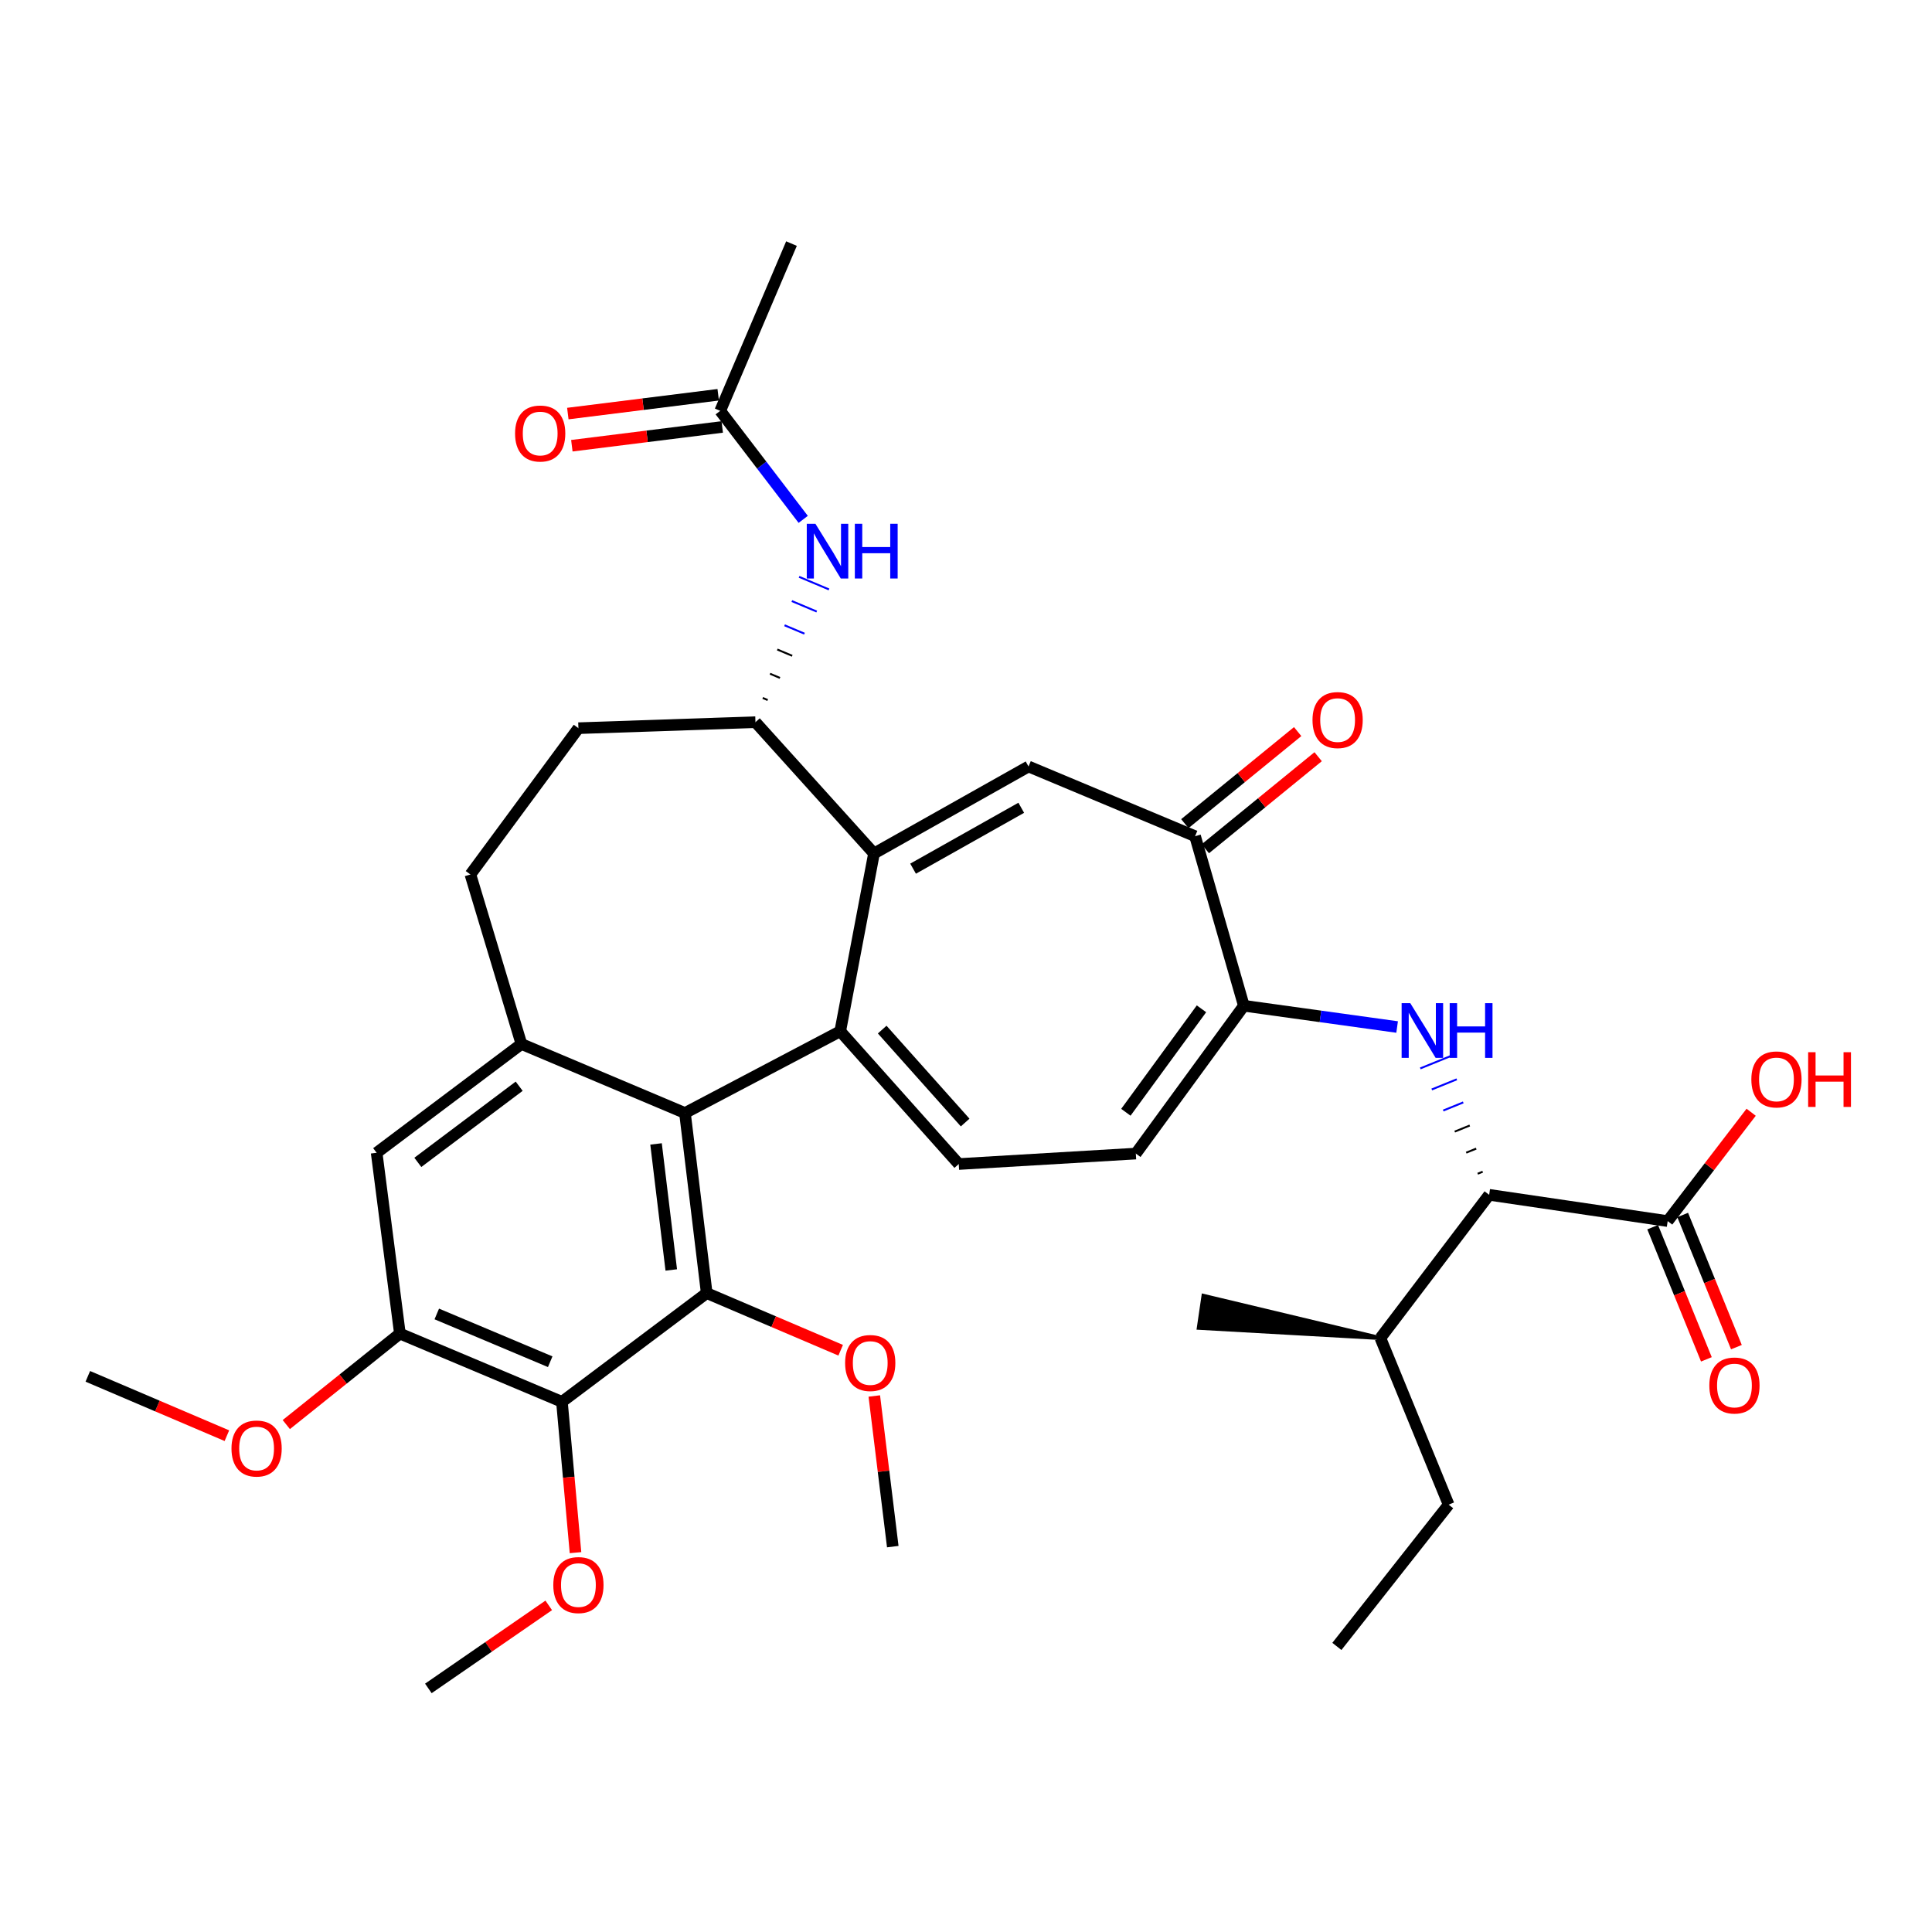 <?xml version='1.0' encoding='iso-8859-1'?>
<svg version='1.1' baseProfile='full'
              xmlns='http://www.w3.org/2000/svg'
                      xmlns:rdkit='http://www.rdkit.org/xml'
                      xmlns:xlink='http://www.w3.org/1999/xlink'
                  xml:space='preserve'
width='1000px' height='1000px' viewBox='0 0 1000 1000'>
<!-- END OF HEADER -->
<rect style='opacity:1.0;fill:#FFFFFF;stroke:none' width='1000' height='1000' x='0' y='0'> </rect>
<path class='bond-0' d='M 434.903,533.777 L 452.378,441.757' style='fill:none;fill-rule:evenodd;stroke:#000000;stroke-width:6px;stroke-linecap:butt;stroke-linejoin:miter;stroke-opacity:1' />
<path class='bond-1' d='M 434.903,533.777 L 354.534,576.1' style='fill:none;fill-rule:evenodd;stroke:#000000;stroke-width:6px;stroke-linecap:butt;stroke-linejoin:miter;stroke-opacity:1' />
<path class='bond-6' d='M 434.903,533.777 L 496.249,602.505' style='fill:none;fill-rule:evenodd;stroke:#000000;stroke-width:6px;stroke-linecap:butt;stroke-linejoin:miter;stroke-opacity:1' />
<path class='bond-6' d='M 456.621,532.914 L 499.563,581.024' style='fill:none;fill-rule:evenodd;stroke:#000000;stroke-width:6px;stroke-linecap:butt;stroke-linejoin:miter;stroke-opacity:1' />
<path class='bond-3' d='M 452.378,441.757 L 532.365,396.731' style='fill:none;fill-rule:evenodd;stroke:#000000;stroke-width:6px;stroke-linecap:butt;stroke-linejoin:miter;stroke-opacity:1' />
<path class='bond-3' d='M 472.606,449.623 L 528.597,418.104' style='fill:none;fill-rule:evenodd;stroke:#000000;stroke-width:6px;stroke-linecap:butt;stroke-linejoin:miter;stroke-opacity:1' />
<path class='bond-10' d='M 452.378,441.757 L 391.023,373.794' style='fill:none;fill-rule:evenodd;stroke:#000000;stroke-width:6px;stroke-linecap:butt;stroke-linejoin:miter;stroke-opacity:1' />
<path class='bond-2' d='M 354.534,576.1 L 365.793,669.303' style='fill:none;fill-rule:evenodd;stroke:#000000;stroke-width:6px;stroke-linecap:butt;stroke-linejoin:miter;stroke-opacity:1' />
<path class='bond-2' d='M 339.567,592.093 L 347.449,657.335' style='fill:none;fill-rule:evenodd;stroke:#000000;stroke-width:6px;stroke-linecap:butt;stroke-linejoin:miter;stroke-opacity:1' />
<path class='bond-8' d='M 354.534,576.1 L 269.887,540.366' style='fill:none;fill-rule:evenodd;stroke:#000000;stroke-width:6px;stroke-linecap:butt;stroke-linejoin:miter;stroke-opacity:1' />
<path class='bond-5' d='M 365.793,669.303 L 290.858,725.588' style='fill:none;fill-rule:evenodd;stroke:#000000;stroke-width:6px;stroke-linecap:butt;stroke-linejoin:miter;stroke-opacity:1' />
<path class='bond-23' d='M 365.793,669.303 L 400.462,684.093' style='fill:none;fill-rule:evenodd;stroke:#000000;stroke-width:6px;stroke-linecap:butt;stroke-linejoin:miter;stroke-opacity:1' />
<path class='bond-23' d='M 400.462,684.093 L 435.13,698.883' style='fill:none;fill-rule:evenodd;stroke:#FF0000;stroke-width:6px;stroke-linecap:butt;stroke-linejoin:miter;stroke-opacity:1' />
<path class='bond-9' d='M 532.365,396.731 L 618.569,432.819' style='fill:none;fill-rule:evenodd;stroke:#000000;stroke-width:6px;stroke-linecap:butt;stroke-linejoin:miter;stroke-opacity:1' />
<path class='bond-4' d='M 643.817,520.579 L 587.905,597.089' style='fill:none;fill-rule:evenodd;stroke:#000000;stroke-width:6px;stroke-linecap:butt;stroke-linejoin:miter;stroke-opacity:1' />
<path class='bond-4' d='M 621.885,522.157 L 582.747,575.714' style='fill:none;fill-rule:evenodd;stroke:#000000;stroke-width:6px;stroke-linecap:butt;stroke-linejoin:miter;stroke-opacity:1' />
<path class='bond-7' d='M 643.817,520.579 L 683.482,526.08' style='fill:none;fill-rule:evenodd;stroke:#000000;stroke-width:6px;stroke-linecap:butt;stroke-linejoin:miter;stroke-opacity:1' />
<path class='bond-7' d='M 683.482,526.08 L 723.146,531.582' style='fill:none;fill-rule:evenodd;stroke:#0000FF;stroke-width:6px;stroke-linecap:butt;stroke-linejoin:miter;stroke-opacity:1' />
<path class='bond-36' d='M 643.817,520.579 L 618.569,432.819' style='fill:none;fill-rule:evenodd;stroke:#000000;stroke-width:6px;stroke-linecap:butt;stroke-linejoin:miter;stroke-opacity:1' />
<path class='bond-24' d='M 290.858,725.588 L 294.37,764.619' style='fill:none;fill-rule:evenodd;stroke:#000000;stroke-width:6px;stroke-linecap:butt;stroke-linejoin:miter;stroke-opacity:1' />
<path class='bond-24' d='M 294.37,764.619 L 297.883,803.649' style='fill:none;fill-rule:evenodd;stroke:#FF0000;stroke-width:6px;stroke-linecap:butt;stroke-linejoin:miter;stroke-opacity:1' />
<path class='bond-37' d='M 290.858,725.588 L 206.985,690.264' style='fill:none;fill-rule:evenodd;stroke:#000000;stroke-width:6px;stroke-linecap:butt;stroke-linejoin:miter;stroke-opacity:1' />
<path class='bond-37' d='M 284.788,704.828 L 226.077,680.102' style='fill:none;fill-rule:evenodd;stroke:#000000;stroke-width:6px;stroke-linecap:butt;stroke-linejoin:miter;stroke-opacity:1' />
<path class='bond-11' d='M 496.249,602.505 L 587.905,597.089' style='fill:none;fill-rule:evenodd;stroke:#000000;stroke-width:6px;stroke-linecap:butt;stroke-linejoin:miter;stroke-opacity:1' />
<path class='bond-13' d='M 767.436,606.476 L 764.846,607.529' style='fill:none;fill-rule:evenodd;stroke:#000000;stroke-width:1.0px;stroke-linecap:butt;stroke-linejoin:miter;stroke-opacity:1' />
<path class='bond-13' d='M 764.085,594.519 L 758.904,596.625' style='fill:none;fill-rule:evenodd;stroke:#000000;stroke-width:1.0px;stroke-linecap:butt;stroke-linejoin:miter;stroke-opacity:1' />
<path class='bond-13' d='M 760.733,582.562 L 752.962,585.721' style='fill:none;fill-rule:evenodd;stroke:#000000;stroke-width:1.0px;stroke-linecap:butt;stroke-linejoin:miter;stroke-opacity:1' />
<path class='bond-13' d='M 757.382,570.605 L 747.021,574.817' style='fill:none;fill-rule:evenodd;stroke:#0000FF;stroke-width:1.0px;stroke-linecap:butt;stroke-linejoin:miter;stroke-opacity:1' />
<path class='bond-13' d='M 754.03,558.648 L 741.079,563.912' style='fill:none;fill-rule:evenodd;stroke:#0000FF;stroke-width:1.0px;stroke-linecap:butt;stroke-linejoin:miter;stroke-opacity:1' />
<path class='bond-13' d='M 750.678,546.691 L 735.137,553.008' style='fill:none;fill-rule:evenodd;stroke:#0000FF;stroke-width:1.0px;stroke-linecap:butt;stroke-linejoin:miter;stroke-opacity:1' />
<path class='bond-16' d='M 269.887,540.366 L 194.952,596.679' style='fill:none;fill-rule:evenodd;stroke:#000000;stroke-width:6px;stroke-linecap:butt;stroke-linejoin:miter;stroke-opacity:1' />
<path class='bond-16' d='M 268.726,562.225 L 216.271,601.644' style='fill:none;fill-rule:evenodd;stroke:#000000;stroke-width:6px;stroke-linecap:butt;stroke-linejoin:miter;stroke-opacity:1' />
<path class='bond-18' d='M 269.887,540.366 L 243.483,452.634' style='fill:none;fill-rule:evenodd;stroke:#000000;stroke-width:6px;stroke-linecap:butt;stroke-linejoin:miter;stroke-opacity:1' />
<path class='bond-19' d='M 623.872,439.319 L 653.071,415.494' style='fill:none;fill-rule:evenodd;stroke:#000000;stroke-width:6px;stroke-linecap:butt;stroke-linejoin:miter;stroke-opacity:1' />
<path class='bond-19' d='M 653.071,415.494 L 682.27,391.669' style='fill:none;fill-rule:evenodd;stroke:#FF0000;stroke-width:6px;stroke-linecap:butt;stroke-linejoin:miter;stroke-opacity:1' />
<path class='bond-19' d='M 613.266,426.32 L 642.465,402.495' style='fill:none;fill-rule:evenodd;stroke:#000000;stroke-width:6px;stroke-linecap:butt;stroke-linejoin:miter;stroke-opacity:1' />
<path class='bond-19' d='M 642.465,402.495 L 671.664,378.67' style='fill:none;fill-rule:evenodd;stroke:#FF0000;stroke-width:6px;stroke-linecap:butt;stroke-linejoin:miter;stroke-opacity:1' />
<path class='bond-15' d='M 397.365,362.343 L 394.788,361.257' style='fill:none;fill-rule:evenodd;stroke:#000000;stroke-width:1.0px;stroke-linecap:butt;stroke-linejoin:miter;stroke-opacity:1' />
<path class='bond-15' d='M 403.707,350.892 L 398.553,348.721' style='fill:none;fill-rule:evenodd;stroke:#000000;stroke-width:1.0px;stroke-linecap:butt;stroke-linejoin:miter;stroke-opacity:1' />
<path class='bond-15' d='M 410.049,339.441 L 402.319,336.184' style='fill:none;fill-rule:evenodd;stroke:#000000;stroke-width:1.0px;stroke-linecap:butt;stroke-linejoin:miter;stroke-opacity:1' />
<path class='bond-15' d='M 416.391,327.99 L 406.084,323.647' style='fill:none;fill-rule:evenodd;stroke:#0000FF;stroke-width:1.0px;stroke-linecap:butt;stroke-linejoin:miter;stroke-opacity:1' />
<path class='bond-15' d='M 422.733,316.539 L 409.849,311.111' style='fill:none;fill-rule:evenodd;stroke:#0000FF;stroke-width:1.0px;stroke-linecap:butt;stroke-linejoin:miter;stroke-opacity:1' />
<path class='bond-15' d='M 429.075,305.088 L 413.614,298.574' style='fill:none;fill-rule:evenodd;stroke:#0000FF;stroke-width:1.0px;stroke-linecap:butt;stroke-linejoin:miter;stroke-opacity:1' />
<path class='bond-20' d='M 391.023,373.794 L 299.386,376.907' style='fill:none;fill-rule:evenodd;stroke:#000000;stroke-width:6px;stroke-linecap:butt;stroke-linejoin:miter;stroke-opacity:1' />
<path class='bond-12' d='M 206.985,690.264 L 194.952,596.679' style='fill:none;fill-rule:evenodd;stroke:#000000;stroke-width:6px;stroke-linecap:butt;stroke-linejoin:miter;stroke-opacity:1' />
<path class='bond-27' d='M 206.985,690.264 L 177.587,713.811' style='fill:none;fill-rule:evenodd;stroke:#000000;stroke-width:6px;stroke-linecap:butt;stroke-linejoin:miter;stroke-opacity:1' />
<path class='bond-27' d='M 177.587,713.811 L 148.189,737.357' style='fill:none;fill-rule:evenodd;stroke:#FF0000;stroke-width:6px;stroke-linecap:butt;stroke-linejoin:miter;stroke-opacity:1' />
<path class='bond-14' d='M 770.788,618.433 L 863.189,632.031' style='fill:none;fill-rule:evenodd;stroke:#000000;stroke-width:6px;stroke-linecap:butt;stroke-linejoin:miter;stroke-opacity:1' />
<path class='bond-25' d='M 770.788,618.433 L 714.493,692.585' style='fill:none;fill-rule:evenodd;stroke:#000000;stroke-width:6px;stroke-linecap:butt;stroke-linejoin:miter;stroke-opacity:1' />
<path class='bond-21' d='M 855.418,635.19 L 869.321,669.393' style='fill:none;fill-rule:evenodd;stroke:#000000;stroke-width:6px;stroke-linecap:butt;stroke-linejoin:miter;stroke-opacity:1' />
<path class='bond-21' d='M 869.321,669.393 L 883.224,703.595' style='fill:none;fill-rule:evenodd;stroke:#FF0000;stroke-width:6px;stroke-linecap:butt;stroke-linejoin:miter;stroke-opacity:1' />
<path class='bond-21' d='M 870.96,628.873 L 884.863,663.075' style='fill:none;fill-rule:evenodd;stroke:#000000;stroke-width:6px;stroke-linecap:butt;stroke-linejoin:miter;stroke-opacity:1' />
<path class='bond-21' d='M 884.863,663.075 L 898.766,697.278' style='fill:none;fill-rule:evenodd;stroke:#FF0000;stroke-width:6px;stroke-linecap:butt;stroke-linejoin:miter;stroke-opacity:1' />
<path class='bond-26' d='M 863.189,632.031 L 884.793,603.864' style='fill:none;fill-rule:evenodd;stroke:#000000;stroke-width:6px;stroke-linecap:butt;stroke-linejoin:miter;stroke-opacity:1' />
<path class='bond-26' d='M 884.793,603.864 L 906.398,575.697' style='fill:none;fill-rule:evenodd;stroke:#FF0000;stroke-width:6px;stroke-linecap:butt;stroke-linejoin:miter;stroke-opacity:1' />
<path class='bond-17' d='M 415.744,268.824 L 394.264,240.74' style='fill:none;fill-rule:evenodd;stroke:#0000FF;stroke-width:6px;stroke-linecap:butt;stroke-linejoin:miter;stroke-opacity:1' />
<path class='bond-17' d='M 394.264,240.74 L 372.783,212.655' style='fill:none;fill-rule:evenodd;stroke:#000000;stroke-width:6px;stroke-linecap:butt;stroke-linejoin:miter;stroke-opacity:1' />
<path class='bond-22' d='M 371.743,204.332 L 332.824,209.198' style='fill:none;fill-rule:evenodd;stroke:#000000;stroke-width:6px;stroke-linecap:butt;stroke-linejoin:miter;stroke-opacity:1' />
<path class='bond-22' d='M 332.824,209.198 L 293.906,214.063' style='fill:none;fill-rule:evenodd;stroke:#FF0000;stroke-width:6px;stroke-linecap:butt;stroke-linejoin:miter;stroke-opacity:1' />
<path class='bond-22' d='M 373.824,220.979 L 334.906,225.845' style='fill:none;fill-rule:evenodd;stroke:#000000;stroke-width:6px;stroke-linecap:butt;stroke-linejoin:miter;stroke-opacity:1' />
<path class='bond-22' d='M 334.906,225.845 L 295.987,230.71' style='fill:none;fill-rule:evenodd;stroke:#FF0000;stroke-width:6px;stroke-linecap:butt;stroke-linejoin:miter;stroke-opacity:1' />
<path class='bond-28' d='M 372.783,212.655 L 409.673,126.079' style='fill:none;fill-rule:evenodd;stroke:#000000;stroke-width:6px;stroke-linecap:butt;stroke-linejoin:miter;stroke-opacity:1' />
<path class='bond-35' d='M 243.483,452.634 L 299.386,376.907' style='fill:none;fill-rule:evenodd;stroke:#000000;stroke-width:6px;stroke-linecap:butt;stroke-linejoin:miter;stroke-opacity:1' />
<path class='bond-31' d='M 452.535,722.566 L 457.317,761.549' style='fill:none;fill-rule:evenodd;stroke:#FF0000;stroke-width:6px;stroke-linecap:butt;stroke-linejoin:miter;stroke-opacity:1' />
<path class='bond-31' d='M 457.317,761.549 L 462.1,800.533' style='fill:none;fill-rule:evenodd;stroke:#000000;stroke-width:6px;stroke-linecap:butt;stroke-linejoin:miter;stroke-opacity:1' />
<path class='bond-32' d='M 284.027,830.942 L 252.874,852.431' style='fill:none;fill-rule:evenodd;stroke:#FF0000;stroke-width:6px;stroke-linecap:butt;stroke-linejoin:miter;stroke-opacity:1' />
<path class='bond-32' d='M 252.874,852.431 L 221.72,873.921' style='fill:none;fill-rule:evenodd;stroke:#000000;stroke-width:6px;stroke-linecap:butt;stroke-linejoin:miter;stroke-opacity:1' />
<path class='bond-29' d='M 714.493,692.585 L 749.817,778.807' style='fill:none;fill-rule:evenodd;stroke:#000000;stroke-width:6px;stroke-linecap:butt;stroke-linejoin:miter;stroke-opacity:1' />
<path class='bond-30' d='M 714.493,692.585 L 622.897,670.696 L 620.466,687.296 Z' style='fill:#000000;fill-rule:evenodd;fill-opacity:1;stroke:#000000;stroke-width:2px;stroke-linecap:butt;stroke-linejoin:miter;stroke-opacity:1;' />
<path class='bond-33' d='M 117.439,743.111 L 81.447,727.751' style='fill:none;fill-rule:evenodd;stroke:#FF0000;stroke-width:6px;stroke-linecap:butt;stroke-linejoin:miter;stroke-opacity:1' />
<path class='bond-33' d='M 81.447,727.751 L 45.455,712.391' style='fill:none;fill-rule:evenodd;stroke:#000000;stroke-width:6px;stroke-linecap:butt;stroke-linejoin:miter;stroke-opacity:1' />
<path class='bond-34' d='M 749.817,778.807 L 691.966,852.186' style='fill:none;fill-rule:evenodd;stroke:#000000;stroke-width:6px;stroke-linecap:butt;stroke-linejoin:miter;stroke-opacity:1' />
<path  class='atom-8' d='M 729.959 519.235
L 739.239 534.235
Q 740.159 535.715, 741.639 538.395
Q 743.119 541.075, 743.199 541.235
L 743.199 519.235
L 746.959 519.235
L 746.959 547.555
L 743.079 547.555
L 733.119 531.155
Q 731.959 529.235, 730.719 527.035
Q 729.519 524.835, 729.159 524.155
L 729.159 547.555
L 725.479 547.555
L 725.479 519.235
L 729.959 519.235
' fill='#0000FF'/>
<path  class='atom-8' d='M 750.359 519.235
L 754.199 519.235
L 754.199 531.275
L 768.679 531.275
L 768.679 519.235
L 772.519 519.235
L 772.519 547.555
L 768.679 547.555
L 768.679 534.475
L 754.199 534.475
L 754.199 547.555
L 750.359 547.555
L 750.359 519.235
' fill='#0000FF'/>
<path  class='atom-16' d='M 422.063 271.11
L 431.343 286.11
Q 432.263 287.59, 433.743 290.27
Q 435.223 292.95, 435.303 293.11
L 435.303 271.11
L 439.063 271.11
L 439.063 299.43
L 435.183 299.43
L 425.223 283.03
Q 424.063 281.11, 422.823 278.91
Q 421.623 276.71, 421.263 276.03
L 421.263 299.43
L 417.583 299.43
L 417.583 271.11
L 422.063 271.11
' fill='#0000FF'/>
<path  class='atom-16' d='M 442.463 271.11
L 446.303 271.11
L 446.303 283.15
L 460.783 283.15
L 460.783 271.11
L 464.623 271.11
L 464.623 299.43
L 460.783 299.43
L 460.783 286.35
L 446.303 286.35
L 446.303 299.43
L 442.463 299.43
L 442.463 271.11
' fill='#0000FF'/>
<path  class='atom-20' d='M 679.348 372.7
Q 679.348 365.9, 682.708 362.1
Q 686.068 358.3, 692.348 358.3
Q 698.628 358.3, 701.988 362.1
Q 705.348 365.9, 705.348 372.7
Q 705.348 379.58, 701.948 383.5
Q 698.548 387.38, 692.348 387.38
Q 686.108 387.38, 682.708 383.5
Q 679.348 379.62, 679.348 372.7
M 692.348 384.18
Q 696.668 384.18, 698.988 381.3
Q 701.348 378.38, 701.348 372.7
Q 701.348 367.14, 698.988 364.34
Q 696.668 361.5, 692.348 361.5
Q 688.028 361.5, 685.668 364.3
Q 683.348 367.1, 683.348 372.7
Q 683.348 378.42, 685.668 381.3
Q 688.028 384.18, 692.348 384.18
' fill='#FF0000'/>
<path  class='atom-22' d='M 884.749 717.131
Q 884.749 710.331, 888.109 706.531
Q 891.469 702.731, 897.749 702.731
Q 904.029 702.731, 907.389 706.531
Q 910.749 710.331, 910.749 717.131
Q 910.749 724.011, 907.349 727.931
Q 903.949 731.811, 897.749 731.811
Q 891.509 731.811, 888.109 727.931
Q 884.749 724.051, 884.749 717.131
M 897.749 728.611
Q 902.069 728.611, 904.389 725.731
Q 906.749 722.811, 906.749 717.131
Q 906.749 711.571, 904.389 708.771
Q 902.069 705.931, 897.749 705.931
Q 893.429 705.931, 891.069 708.731
Q 888.749 711.531, 888.749 717.131
Q 888.749 722.851, 891.069 725.731
Q 893.429 728.611, 897.749 728.611
' fill='#FF0000'/>
<path  class='atom-23' d='M 266.599 224.386
Q 266.599 217.586, 269.959 213.786
Q 273.319 209.986, 279.599 209.986
Q 285.879 209.986, 289.239 213.786
Q 292.599 217.586, 292.599 224.386
Q 292.599 231.266, 289.199 235.186
Q 285.799 239.066, 279.599 239.066
Q 273.359 239.066, 269.959 235.186
Q 266.599 231.306, 266.599 224.386
M 279.599 235.866
Q 283.919 235.866, 286.239 232.986
Q 288.599 230.066, 288.599 224.386
Q 288.599 218.826, 286.239 216.026
Q 283.919 213.186, 279.599 213.186
Q 275.279 213.186, 272.919 215.986
Q 270.599 218.786, 270.599 224.386
Q 270.599 230.106, 272.919 232.986
Q 275.279 235.866, 279.599 235.866
' fill='#FF0000'/>
<path  class='atom-24' d='M 437.431 705.49
Q 437.431 698.69, 440.791 694.89
Q 444.151 691.09, 450.431 691.09
Q 456.711 691.09, 460.071 694.89
Q 463.431 698.69, 463.431 705.49
Q 463.431 712.37, 460.031 716.29
Q 456.631 720.17, 450.431 720.17
Q 444.191 720.17, 440.791 716.29
Q 437.431 712.41, 437.431 705.49
M 450.431 716.97
Q 454.751 716.97, 457.071 714.09
Q 459.431 711.17, 459.431 705.49
Q 459.431 699.93, 457.071 697.13
Q 454.751 694.29, 450.431 694.29
Q 446.111 694.29, 443.751 697.09
Q 441.431 699.89, 441.431 705.49
Q 441.431 711.21, 443.751 714.09
Q 446.111 716.97, 450.431 716.97
' fill='#FF0000'/>
<path  class='atom-25' d='M 286.386 820.428
Q 286.386 813.628, 289.746 809.828
Q 293.106 806.028, 299.386 806.028
Q 305.666 806.028, 309.026 809.828
Q 312.386 813.628, 312.386 820.428
Q 312.386 827.308, 308.986 831.228
Q 305.586 835.108, 299.386 835.108
Q 293.146 835.108, 289.746 831.228
Q 286.386 827.348, 286.386 820.428
M 299.386 831.908
Q 303.706 831.908, 306.026 829.028
Q 308.386 826.108, 308.386 820.428
Q 308.386 814.868, 306.026 812.068
Q 303.706 809.228, 299.386 809.228
Q 295.066 809.228, 292.706 812.028
Q 290.386 814.828, 290.386 820.428
Q 290.386 826.148, 292.706 829.028
Q 295.066 831.908, 299.386 831.908
' fill='#FF0000'/>
<path  class='atom-27' d='M 906.493 558.705
Q 906.493 551.905, 909.853 548.105
Q 913.213 544.305, 919.493 544.305
Q 925.773 544.305, 929.133 548.105
Q 932.493 551.905, 932.493 558.705
Q 932.493 565.585, 929.093 569.505
Q 925.693 573.385, 919.493 573.385
Q 913.253 573.385, 909.853 569.505
Q 906.493 565.625, 906.493 558.705
M 919.493 570.185
Q 923.813 570.185, 926.133 567.305
Q 928.493 564.385, 928.493 558.705
Q 928.493 553.145, 926.133 550.345
Q 923.813 547.505, 919.493 547.505
Q 915.173 547.505, 912.813 550.305
Q 910.493 553.105, 910.493 558.705
Q 910.493 564.425, 912.813 567.305
Q 915.173 570.185, 919.493 570.185
' fill='#FF0000'/>
<path  class='atom-27' d='M 935.893 544.625
L 939.733 544.625
L 939.733 556.665
L 954.213 556.665
L 954.213 544.625
L 958.053 544.625
L 958.053 572.945
L 954.213 572.945
L 954.213 559.865
L 939.733 559.865
L 939.733 572.945
L 935.893 572.945
L 935.893 544.625
' fill='#FF0000'/>
<path  class='atom-28' d='M 119.814 749.752
Q 119.814 742.952, 123.174 739.152
Q 126.534 735.352, 132.814 735.352
Q 139.094 735.352, 142.454 739.152
Q 145.814 742.952, 145.814 749.752
Q 145.814 756.632, 142.414 760.552
Q 139.014 764.432, 132.814 764.432
Q 126.574 764.432, 123.174 760.552
Q 119.814 756.672, 119.814 749.752
M 132.814 761.232
Q 137.134 761.232, 139.454 758.352
Q 141.814 755.432, 141.814 749.752
Q 141.814 744.192, 139.454 741.392
Q 137.134 738.552, 132.814 738.552
Q 128.494 738.552, 126.134 741.352
Q 123.814 744.152, 123.814 749.752
Q 123.814 755.472, 126.134 758.352
Q 128.494 761.232, 132.814 761.232
' fill='#FF0000'/>
</svg>
